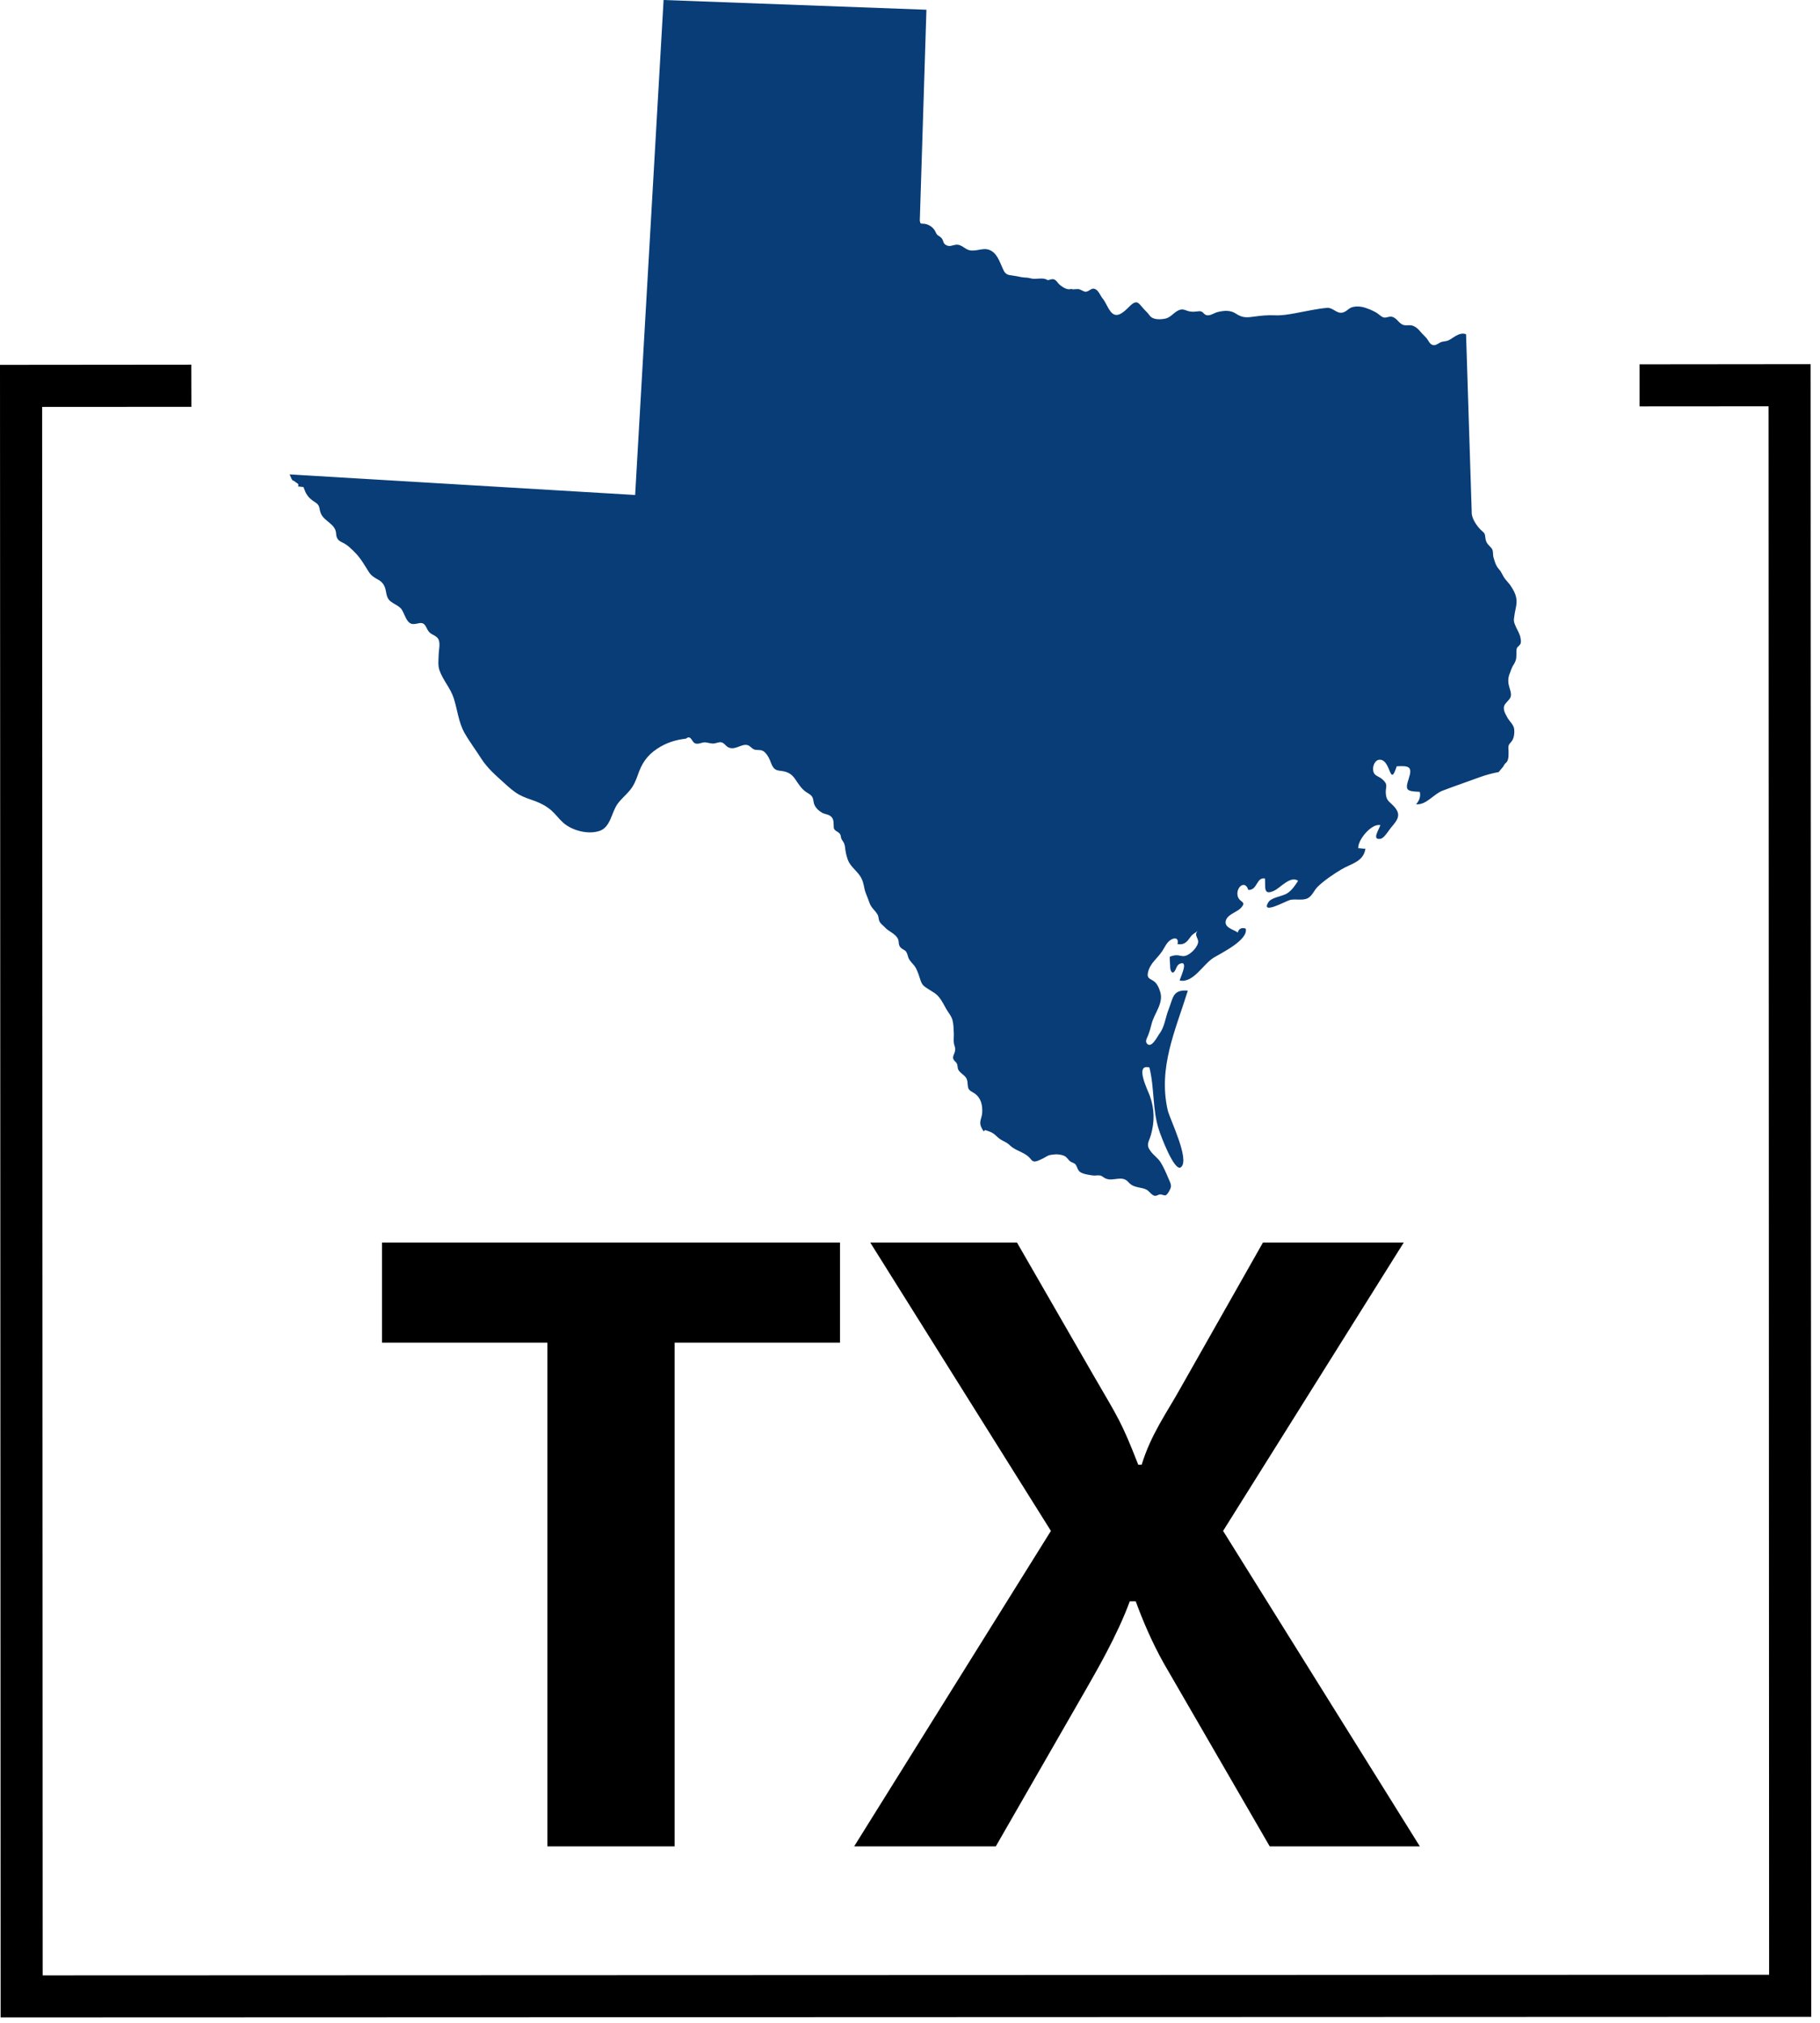 <svg xmlns="http://www.w3.org/2000/svg" width="206" height="229" fill="none" viewBox="0 0 206 229">
    <path fill="#000" d="M.07 228.359L0 41.299l21.65-.02.01 4.77-16.89.01.06 177.54 195.41-.07-.06-177.54-14.6.01v-4.76l19.36-.02.07 187.07-204.94.07z"/>
    <path fill="#083d77" d="M171.61 71.02c-.08-.2-.2-.44-.24-.64-.04-.24 0-.45.04-.69.08-.68.36-1.37.2-2.05-.08-.44-.32-.88-.57-1.25-.24-.4-.6-.69-.84-1.09-.12-.2-.24-.44-.36-.65-.12-.16-.28-.32-.4-.52-.2-.32-.28-.68-.4-1.05-.08-.32 0-.76-.2-1-.39-.47-.65-.56-.72-1.25-.06-.59-.18-.51-.56-.9-.45-.46-1.02-1.31-.98-1.96l-.37-11.58-.27-8.55c-.63-.27-1.23.23-1.81.59-.31.19-.53.19-.88.25-.37.07-.7.5-1.09.37-.36-.12-.45-.47-.67-.74-.06-.07-.13-.14-.2-.22-.11-.12-.23-.23-.33-.34-.25-.28-.47-.58-.81-.77-.43-.24-.61-.15-1.05-.16-.72-.01-.9-.8-1.53-.96-.35-.08-.64.13-.92.08-.3-.05-.6-.4-.86-.55-.44-.26-1.17-.57-1.68-.66-.36-.06-.75-.06-1.09.05-.42.14-.61.5-1.05.6-.71.16-1.07-.6-1.81-.53-1.18.11-2.42.4-3.59.61-.73.13-1.54.27-2.3.23-.82-.04-1.54.04-2.35.15-.86.12-1.3.14-2.05-.35-.62-.41-1.34-.34-2.05-.17-.37.09-.73.38-1.12.37-.51-.01-.45-.52-1.01-.46-.39.04-.72.1-1.13 0-.33-.08-.56-.25-.89-.19-.69.12-1.04.84-1.72 1.01-.56.13-1.45.18-1.82-.33-.22-.31-.42-.48-.68-.76-.53-.57-.7-1.11-1.48-.4-.41.38-1.17 1.28-1.82 1.05-.61-.21-.93-1.35-1.34-1.82-.26-.3-.45-.89-.83-1.06-.38-.17-.52.08-.86.23-.35.15-.47-.02-.85-.18-.36-.16-.71.06-1.04-.08-.42.19-1.08-.26-1.38-.56-.18-.18-.29-.43-.56-.52-.28-.09-.45.09-.73.08-.55-.37-1.27-.01-1.93-.2-.35-.11-.64-.06-1.01-.13-.41-.08-.78-.16-1.19-.21-.4-.04-.64-.17-.83-.55-.36-.71-.61-1.7-1.32-2.17-.82-.54-1.52-.01-2.38-.09-.71-.06-1.01-.76-1.77-.64-.4.06-.6.24-1.01.05-.43-.21-.29-.53-.56-.82-.28-.3-.47-.22-.65-.65-.23-.56-.84-.97-1.45-.97-.08 0-.2 0-.24-.04-.11-.08-.05-.19-.11-.27l.75-23.91C103.32 1.05 80.87.21 75.11 0l-3.22 56.03-39.1-2.33.02.06c.02.1.08.16.12.26.02.02 0 .06.02.08 0 .04.04.08.06.1.02.06.06.12.1.16.06.04.14.06.2.1.06.04.12.08.18.14.12.08.32.16.28.34l-.04.12.62.07c.1.24.17.49.3.72.28.48.6.75 1.06 1.03.57.35.38.77.63 1.29.42.88 1.63 1.14 1.7 2.2.04.57.21.8.7 1.03.57.26 1 .7 1.44 1.14.66.66 1.1 1.47 1.6 2.25.25.38.61.6 1 .81.51.27.77.67.88 1.23.1.51.15.94.57 1.26.37.28.98.52 1.23.89.27.41.39.91.69 1.31.37.49.78.35 1.28.25.79-.16.77.64 1.17 1.03.31.31.83.39 1.03.8.23.47.03 1.22.02 1.73-.01.57-.1 1.22.09 1.76.38 1.11 1.24 2.02 1.61 3.15.42 1.3.54 2.71 1.21 3.92.57 1.01 1.3 1.97 1.92 2.95.69 1.08 1.66 1.91 2.6 2.76.52.48 1.05.95 1.66 1.3.59.33 1.23.52 1.86.75.66.25 1.28.58 1.81 1.05.48.42.85.95 1.32 1.37 1 .9 2.81 1.38 4.11.95 1.29-.42 1.36-2.11 2.07-3.08.41-.56.95-.99 1.38-1.52.43-.52.68-1.1.9-1.73.44-1.29 1.02-2.2 2.18-2.97 1.02-.68 2.06-1.01 3.28-1.15.09-.08.23-.17.35-.14.3.07.37.57.7.68.37.13.74-.14 1.11-.12.37.02.67.18 1.05.12.32-.05.63-.23.94-.07.27.15.41.44.72.55.33.12.63.05.95-.06.36-.12.78-.35 1.17-.22.29.09.45.39.74.49.3.1.65 0 .94.14.26.12.46.4.61.64.41.62.37 1.51 1.26 1.61.8.09 1.32.24 1.8.94.37.54.7 1.1 1.25 1.48.25.17.53.28.69.55.16.27.13.61.25.89.17.38.5.7.86.9.33.19.75.17 1.04.45.35.34.25.8.29 1.22.05.52.71.4.8 1.01.05.31.08.33.26.59.13.18.19.41.22.63.05.53.14.94.32 1.45.26.69.92 1.16 1.34 1.76.32.45.43.93.53 1.46.11.55.38 1.03.55 1.57.19.6.6.85.92 1.36.14.22.12.46.19.69.11.35.43.54.67.8.41.45 1.04.64 1.39 1.16.31.45-.01.84.5 1.22.18.14.38.18.51.38.13.19.17.45.25.67.17.44.61.73.84 1.16.22.41.38.91.52 1.35.18.59.4.72.9 1.04.47.31.87.48 1.22.93.33.41.54.85.8 1.31.24.42.58.79.71 1.27s.12 1 .15 1.49c.02.37-.05.76.01 1.13.03.23.16.44.15.68-.02.66-.57.87.04 1.43.33.3.13.64.36.97.21.31.58.49.8.79.23.32.18.69.24 1.06.07.43.4.51.74.74.75.51.93 1.36.87 2.23-.02.34-.17.65-.21.97-.05.41.15.77.38 1.1.03-.05.12-.09.16-.15.28.11.61.18.87.35.27.17.49.43.74.62.28.21.59.32.88.51.23.14.4.36.63.51.62.42 1.5.64 1.98 1.22.21.26.34.43.72.32.24-.07.55-.22.77-.33.32-.15.45-.32.82-.38.38-.06.71-.1 1.08-.03.29.06.55.12.75.34.2.2.27.38.55.51s.41.14.55.43c.12.25.17.49.4.67.32.25 1.1.36 1.51.41.25.03.54-.06.79 0 .23.06.39.25.61.34.87.37 1.84-.42 2.56.4.47.54.96.54 1.64.71.26.06.47.15.67.34.18.16.39.44.65.5.24.06.41-.13.63-.15.21-.02.46.16.65.09.21-.08.55-.71.58-.93.05-.33-.16-.7-.28-.98-.24-.58-.54-1.26-.86-1.78-.33-.54-.79-.79-1.16-1.3-.56-.75-.19-1.02.04-1.83.42-1.51.42-2.9-.12-4.42-.2-.58-1.78-3.68-.05-3.22.58 2.32.33 4.77 1.07 7.04.2.64 1.76 4.83 2.5 4.25 1.05-.83-1.26-5.43-1.5-6.46-1.1-4.85.89-9.05 2.28-13.53-1.73-.13-1.65.79-2.18 2.14-.35.87-.45 1.97-1.02 2.72-.24.31-.93 1.78-1.45 1.11-.19-.26.02-.59.13-.85.18-.44.3-.89.42-1.36.31-1.23 1.38-2.32.97-3.63-.15-.46-.35-.96-.77-1.23-.43-.28-.74-.31-.62-.91.21-1.09 1.07-1.61 1.64-2.49.29-.45.48-.95.95-1.25.51-.31.92-.16.76.48.45.09.82-.03 1.12-.36.18-.19.31-.42.49-.62.19-.21.5-.33.67-.52-.48.57.2.85.03 1.42-.17.55-.73 1.11-1.24 1.35-.34.16-.59.08-.93.02-.39-.07-.66.02-1.01.14-.03.38.04.81.04 1.19 0 .35.22.9.53.41.2-.32.21-.68.64-.83 1-.34-.19 1.91-.08 1.93 1.57.3 2.65-1.9 3.87-2.61.91-.54 3.91-2.01 3.59-3.27-.5-.17-.81.06-.9.45-.32-.29-1.39-.49-1.38-1.16.02-.85 1.27-1.13 1.72-1.61.82-.88-.35-.53-.38-1.62-.02-.87.9-1.52 1.23-.44 1.06.06.9-1.48 1.89-1.29.07.99-.22 1.97 1.04 1.38.73-.34 1.84-1.73 2.71-1.12-.34.53-.69 1.06-1.22 1.41-.56.37-1.8.44-2.16 1.04-.86 1.44 2.02-.17 2.46-.28.64-.16 1.45.12 2.05-.22.48-.27.69-.89 1.08-1.27.72-.71 1.83-1.46 2.71-1.98 1.09-.65 2.49-.85 2.7-2.34-.24.04-.56-.07-.81-.04-.08-.93 1.5-2.85 2.5-2.62-.15.5-1.02 1.74.04 1.54.39-.07.92-.96 1.16-1.25.84-.97 1.2-1.53.25-2.51-.48-.49-.76-.56-.83-1.32-.07-.82.33-.98-.36-1.62-.5-.47-1.11-.36-1.08-1.27.02-.5.35-1.11.95-.95 1.08.3.95 3.12 1.72.72 1.4-.08 1.81.04 1.37 1.37-.46 1.39-.23 1.45 1.24 1.52.14.52-.07 1.03-.42 1.41 1.17.1 1.97-1.15 3-1.54 1.36-.52 2.75-.99 4.13-1.5.76-.28 1.49-.47 2.23-.61.03-.05.07-.1.11-.14.12-.16.28-.32.4-.48.04-.08.12-.2.16-.28l.24-.24c.24-.32.2-.89.2-1.25 0-.2-.04-.4 0-.56.04-.24.28-.4.4-.6.24-.36.28-.89.24-1.29-.04-.48-.48-.85-.73-1.25-.2-.4-.48-.76-.44-1.25.04-.44.6-.72.77-1.17.12-.44-.12-.89-.2-1.29-.12-.44-.08-1 .12-1.41.08-.24.16-.48.28-.72.12-.2.28-.44.36-.68.16-.44.04-.89.12-1.33.04-.24.28-.32.4-.52s.08-.44.04-.68c-.06-.42-.3-.83-.5-1.23z"/>
    <path fill="#000" d="M43.237 140.648v11.328h18.72V209h14.4v-57.024h18.72v-11.328h-51.84zm55.264 0l20.448 32.64L96.677 209h16.032l10.368-18.048c.864-1.536 3.36-5.76 4.8-9.696h.672c.768 2.112 1.824 4.608 3.168 7.008l12 20.736h16.992l-22.272-35.712 20.448-32.64h-15.936l-9.408 16.608c-1.44 2.592-3.264 5.088-4.32 8.544h-.384c-1.92-4.896-2.208-5.184-4.992-9.984l-8.736-15.168H98.501z"/>
</svg>
